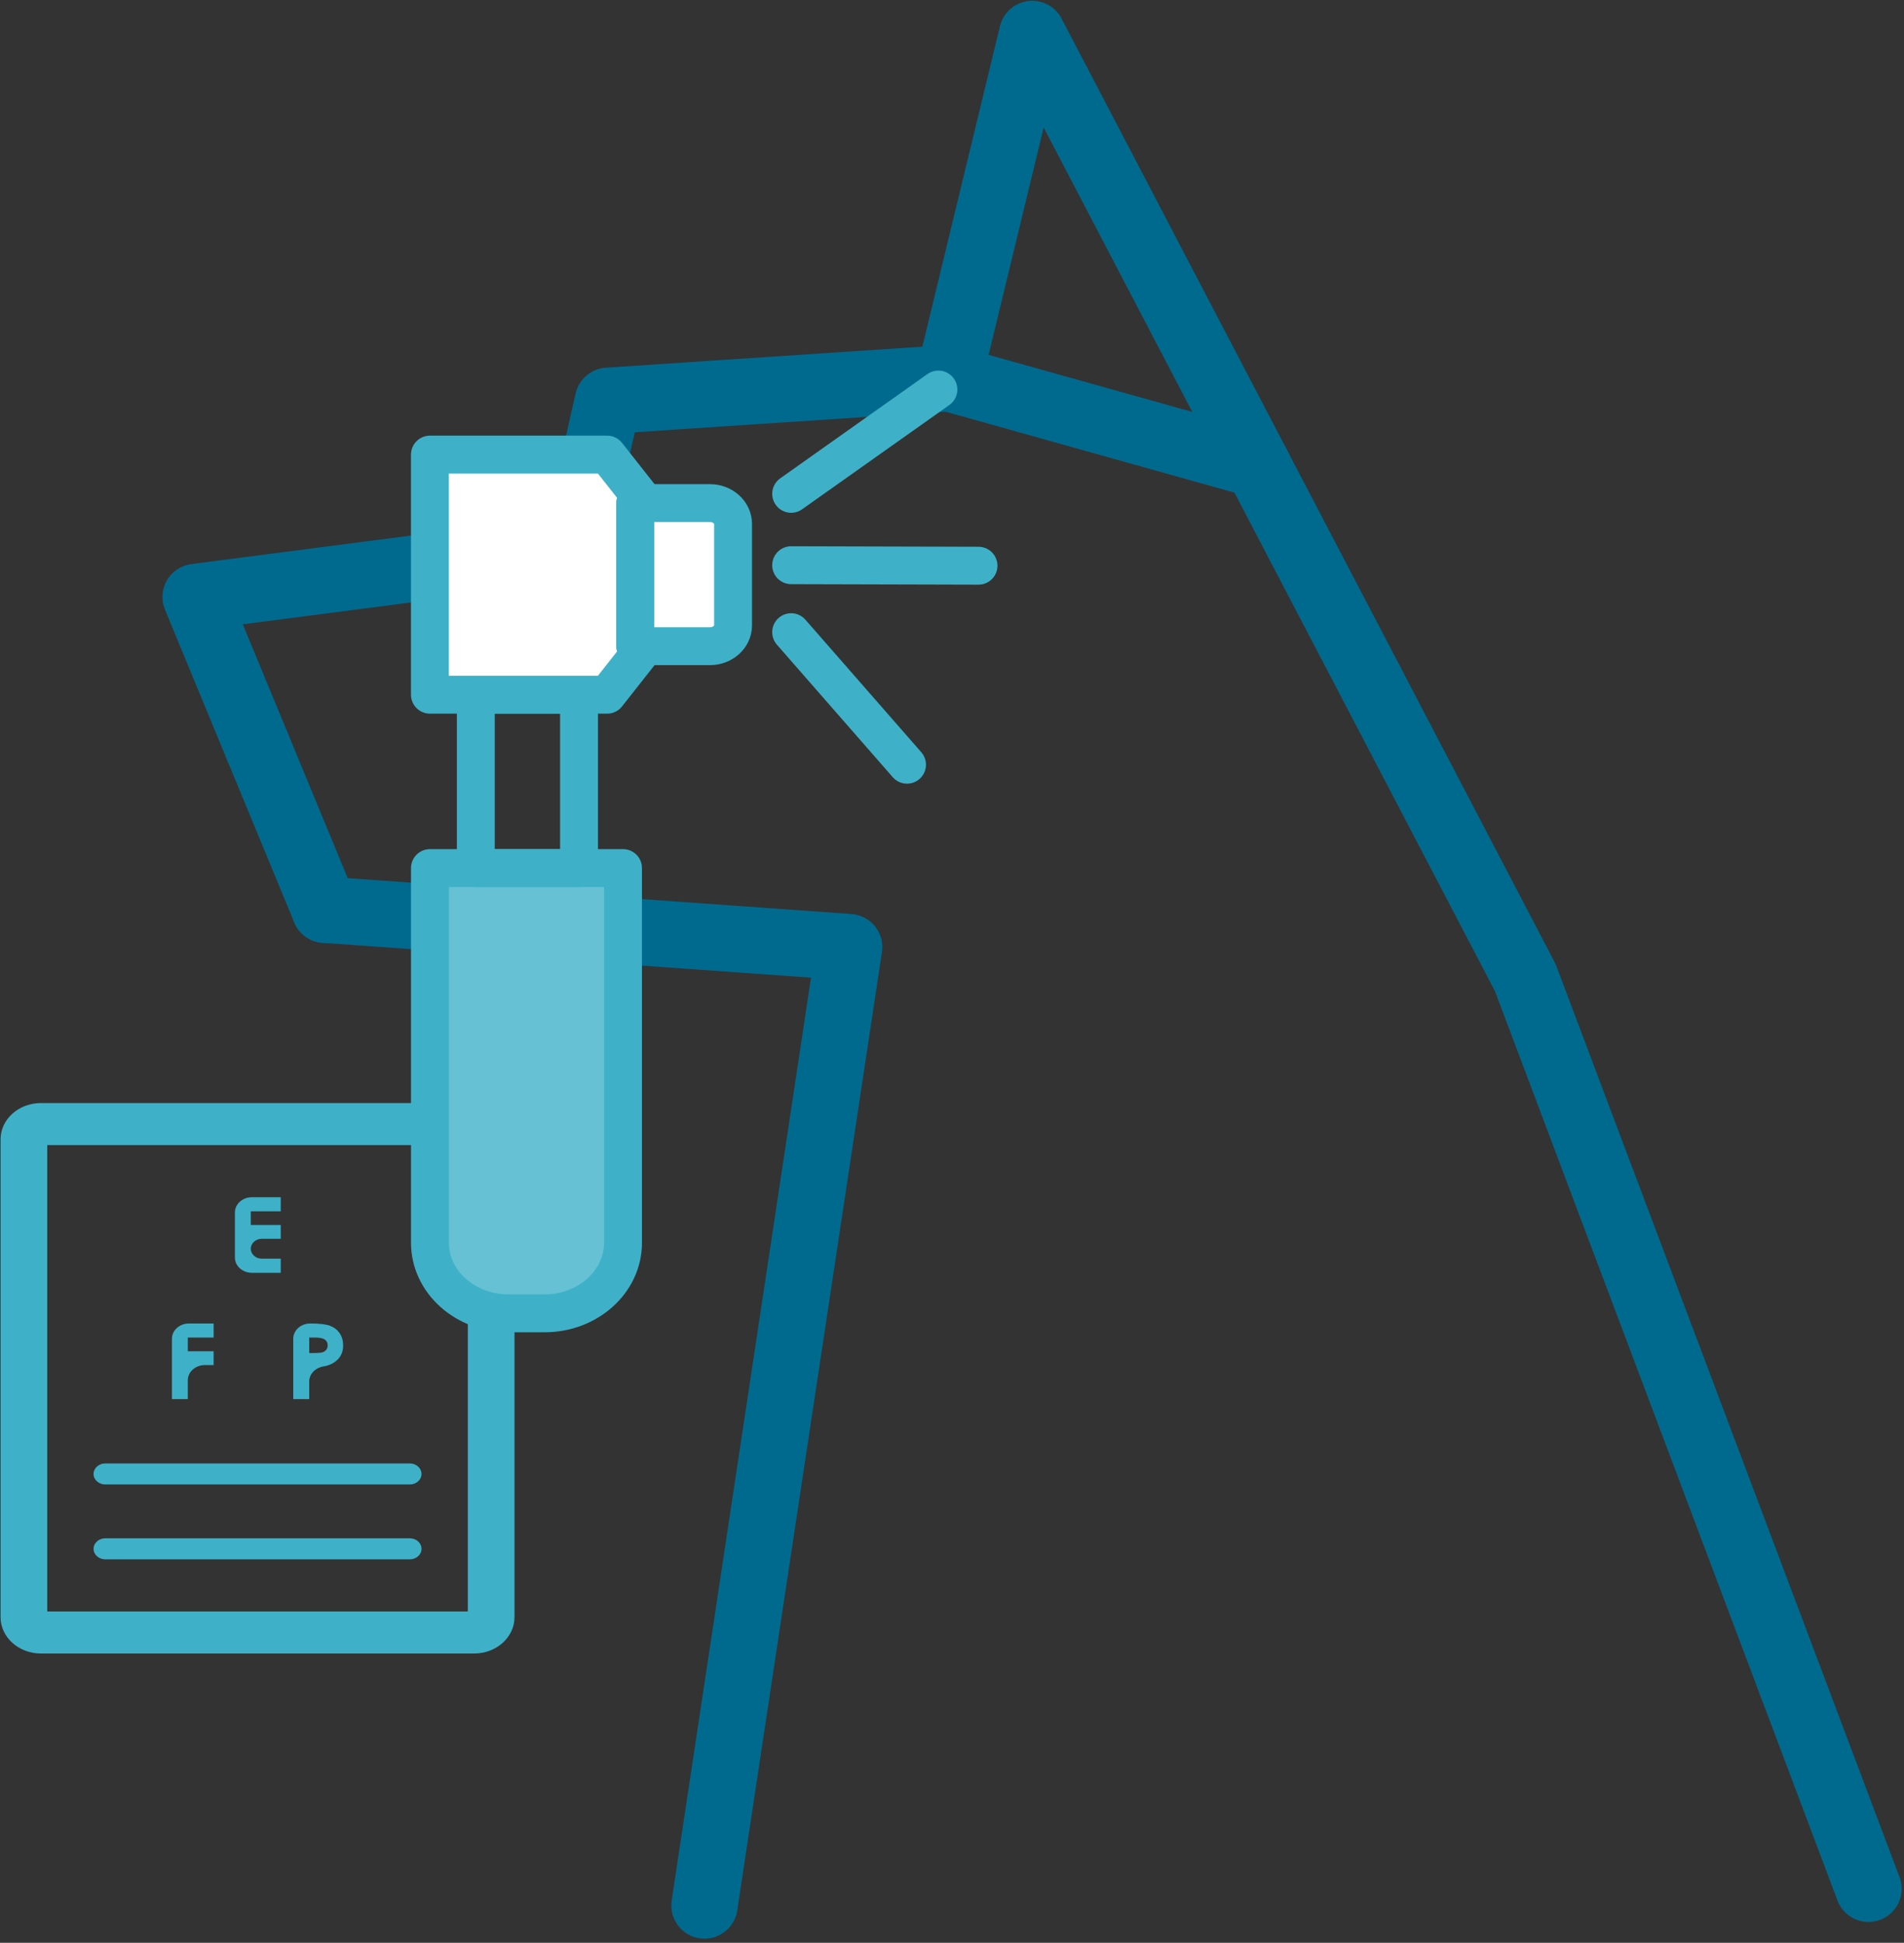<?xml version="1.0" encoding="UTF-8" standalone="no"?><!DOCTYPE svg PUBLIC "-//W3C//DTD SVG 1.1//EN" "http://www.w3.org/Graphics/SVG/1.1/DTD/svg11.dtd"><svg width="100%" height="100%" viewBox="0 0 201 205" version="1.1" xmlns="http://www.w3.org/2000/svg" xmlns:xlink="http://www.w3.org/1999/xlink" xml:space="preserve" xmlns:serif="http://www.serif.com/" style="fill-rule:evenodd;clip-rule:evenodd;stroke-linecap:round;stroke-linejoin:round;stroke-miterlimit:10;"><rect x="0" y="0" width="201" height="205" fill="#333333" stroke="none"/><g id="oftalmologo"><g><path d="M24.798,127.938c0,-0.889 0.801,-1.61 1.79,-1.61l3.05,0l0,1.485l-3.164,0l0,1.443l3.164,0l0,1.458l-1.998,0c-0.644,0 -1.166,0.47 -1.166,1.049c0,0.58 0.522,1.049 1.166,1.049l1.998,0l0,1.491l-3.05,0c-0.989,0 -1.79,-0.721 -1.79,-1.61l0,-4.755Z" style="fill:#3eb1c8;fill-rule:nonzero;"/><path d="M18.151,141.263c0,-0.889 0.801,-1.61 1.789,-1.61l2.611,0l0,1.48l-2.725,0l0,1.447l2.725,0l0,1.459l-0.935,0c-0.988,0 -1.79,0.721 -1.79,1.61l0,1.979l-1.675,0l0,-6.365Z" style="fill:#3eb1c8;fill-rule:nonzero;"/><path d="M32.645,142.77l0.537,0c0.421,0 0.714,-0.027 0.879,-0.081c0.165,-0.054 0.295,-0.144 0.388,-0.269c0.095,-0.127 0.142,-0.276 0.142,-0.456c0,-0.307 -0.132,-0.532 -0.398,-0.674c-0.192,-0.105 -0.549,-0.158 -1.072,-0.158l-0.476,0l0,1.638Zm-1.688,-1.506c0,-0.89 0.802,-1.612 1.79,-1.612c0.968,0 1.667,0.081 2.094,0.241c0.429,0.162 0.766,0.421 1.013,0.781c0.247,0.36 0.37,0.79 0.37,1.293c0,0.557 -0.161,1.02 -0.484,1.388c-0.324,0.369 -0.762,0.626 -1.318,0.771c-0.064,0.016 -0.14,0.031 -0.226,0.045c-0.884,0.136 -1.551,0.788 -1.551,1.593l0,1.864l-1.688,0l0,-6.364Z" style="fill:#3eb1c8;fill-rule:nonzero;"/><path d="M43.266,164.536l-32.156,0c-0.68,0 -1.232,-0.496 -1.232,-1.108c0,-0.613 0.552,-1.109 1.232,-1.109l32.156,0c0.68,0 1.232,0.496 1.232,1.109c0,0.612 -0.552,1.108 -1.232,1.108" style="fill:#3eb1c8;fill-rule:nonzero;"/><path d="M43.266,156.636l-32.156,0c-0.68,0 -1.232,-0.495 -1.232,-1.108c0,-0.613 0.552,-1.108 1.232,-1.108l32.156,0c0.68,0 1.232,0.495 1.232,1.108c0,0.613 -0.552,1.108 -1.232,1.108" style="fill:#3eb1c8;fill-rule:nonzero;"/></g><path d="M4.989,170.039l44.398,0l0,-49.214l-44.398,0l0,49.214Zm45.072,4.433l-45.746,0c-2.346,0 -4.254,-1.717 -4.254,-3.827l0,-50.427c0,-2.111 1.908,-3.826 4.254,-3.826l45.746,0c2.345,0 4.253,1.715 4.253,3.826l0,50.427c0,2.11 -1.908,3.827 -4.253,3.827" style="fill:#3eb1c8;fill-rule:nonzero;"/><path d="M100.168,39.904l32.549,9.114" style="fill:none;fill-rule:nonzero;stroke:#006a8e;stroke-width:7px;"/><path d="M74.368,201.064l15.275,-101.126l-55.346,-3.943" style="fill:none;fill-rule:nonzero;stroke:#006a8e;stroke-width:7px;"/><path d="M27.188,78.799l7.109,17.197" style="fill:none;fill-rule:nonzero;stroke:#006a8e;stroke-width:7px;"/><path d="M197.252,199.301l-36.227,-96.136l-52.059,-99.581l-8.798,36.32l-35.989,2.389l-3.52,15.502l-40.006,5.197l6.534,15.808" style="fill:none;fill-rule:nonzero;stroke:#006a8e;stroke-width:7px;"/><path d="M83.52,52.108l15.543,-11.004" style="fill:none;fill-rule:nonzero;stroke:#3eb1c8;stroke-width:4px;stroke-linecap:butt;stroke-linejoin:miter;"/><path d="M83.52,66.707l12.231,13.983" style="fill:none;fill-rule:nonzero;stroke:#3eb1c8;stroke-width:4px;stroke-linecap:butt;stroke-linejoin:miter;"/><path d="M83.52,59.639l19.778,0.054" style="fill:none;fill-rule:nonzero;stroke:#3eb1c8;stroke-width:4px;stroke-linecap:butt;stroke-linejoin:miter;"/><path d="M57.494,138.578l-3.828,0c-4.571,0 -8.278,-3.333 -8.278,-7.446l0,-39.533l20.383,0l0,39.533c0,4.113 -3.705,7.446 -8.277,7.446Z" style="fill:#65c1d3;fill-rule:nonzero;stroke:#3eb1c8;stroke-width:4px;stroke-linecap:butt;stroke-linejoin:miter;"/><rect x="50.229" y="73.299" width="10.898" height="18.302" style="fill:none;stroke:#3eb1c8;stroke-width:4px;stroke-linecap:butt;stroke-linejoin:miter;"/><path d="M67.063,68.184l1.067,0l-4.035,5.118l-18.71,0l0,-25.333l18.71,0l4.035,5.119l-1.067,0l0,15.096Z" style="fill:#fff;fill-rule:nonzero;stroke:#3eb1c8;stroke-width:4px;stroke-linecap:butt;stroke-linejoin:miter;"/><path d="M77.386,55.279l0,10.713c0,1.21 -1.09,2.192 -2.436,2.192l-7.887,0l0,-15.097l7.887,0c1.346,0 2.436,0.982 2.436,2.192Z" style="fill:#fff;fill-rule:nonzero;stroke:#3eb1c8;stroke-width:4px;stroke-linecap:butt;stroke-linejoin:miter;"/></g></svg>
